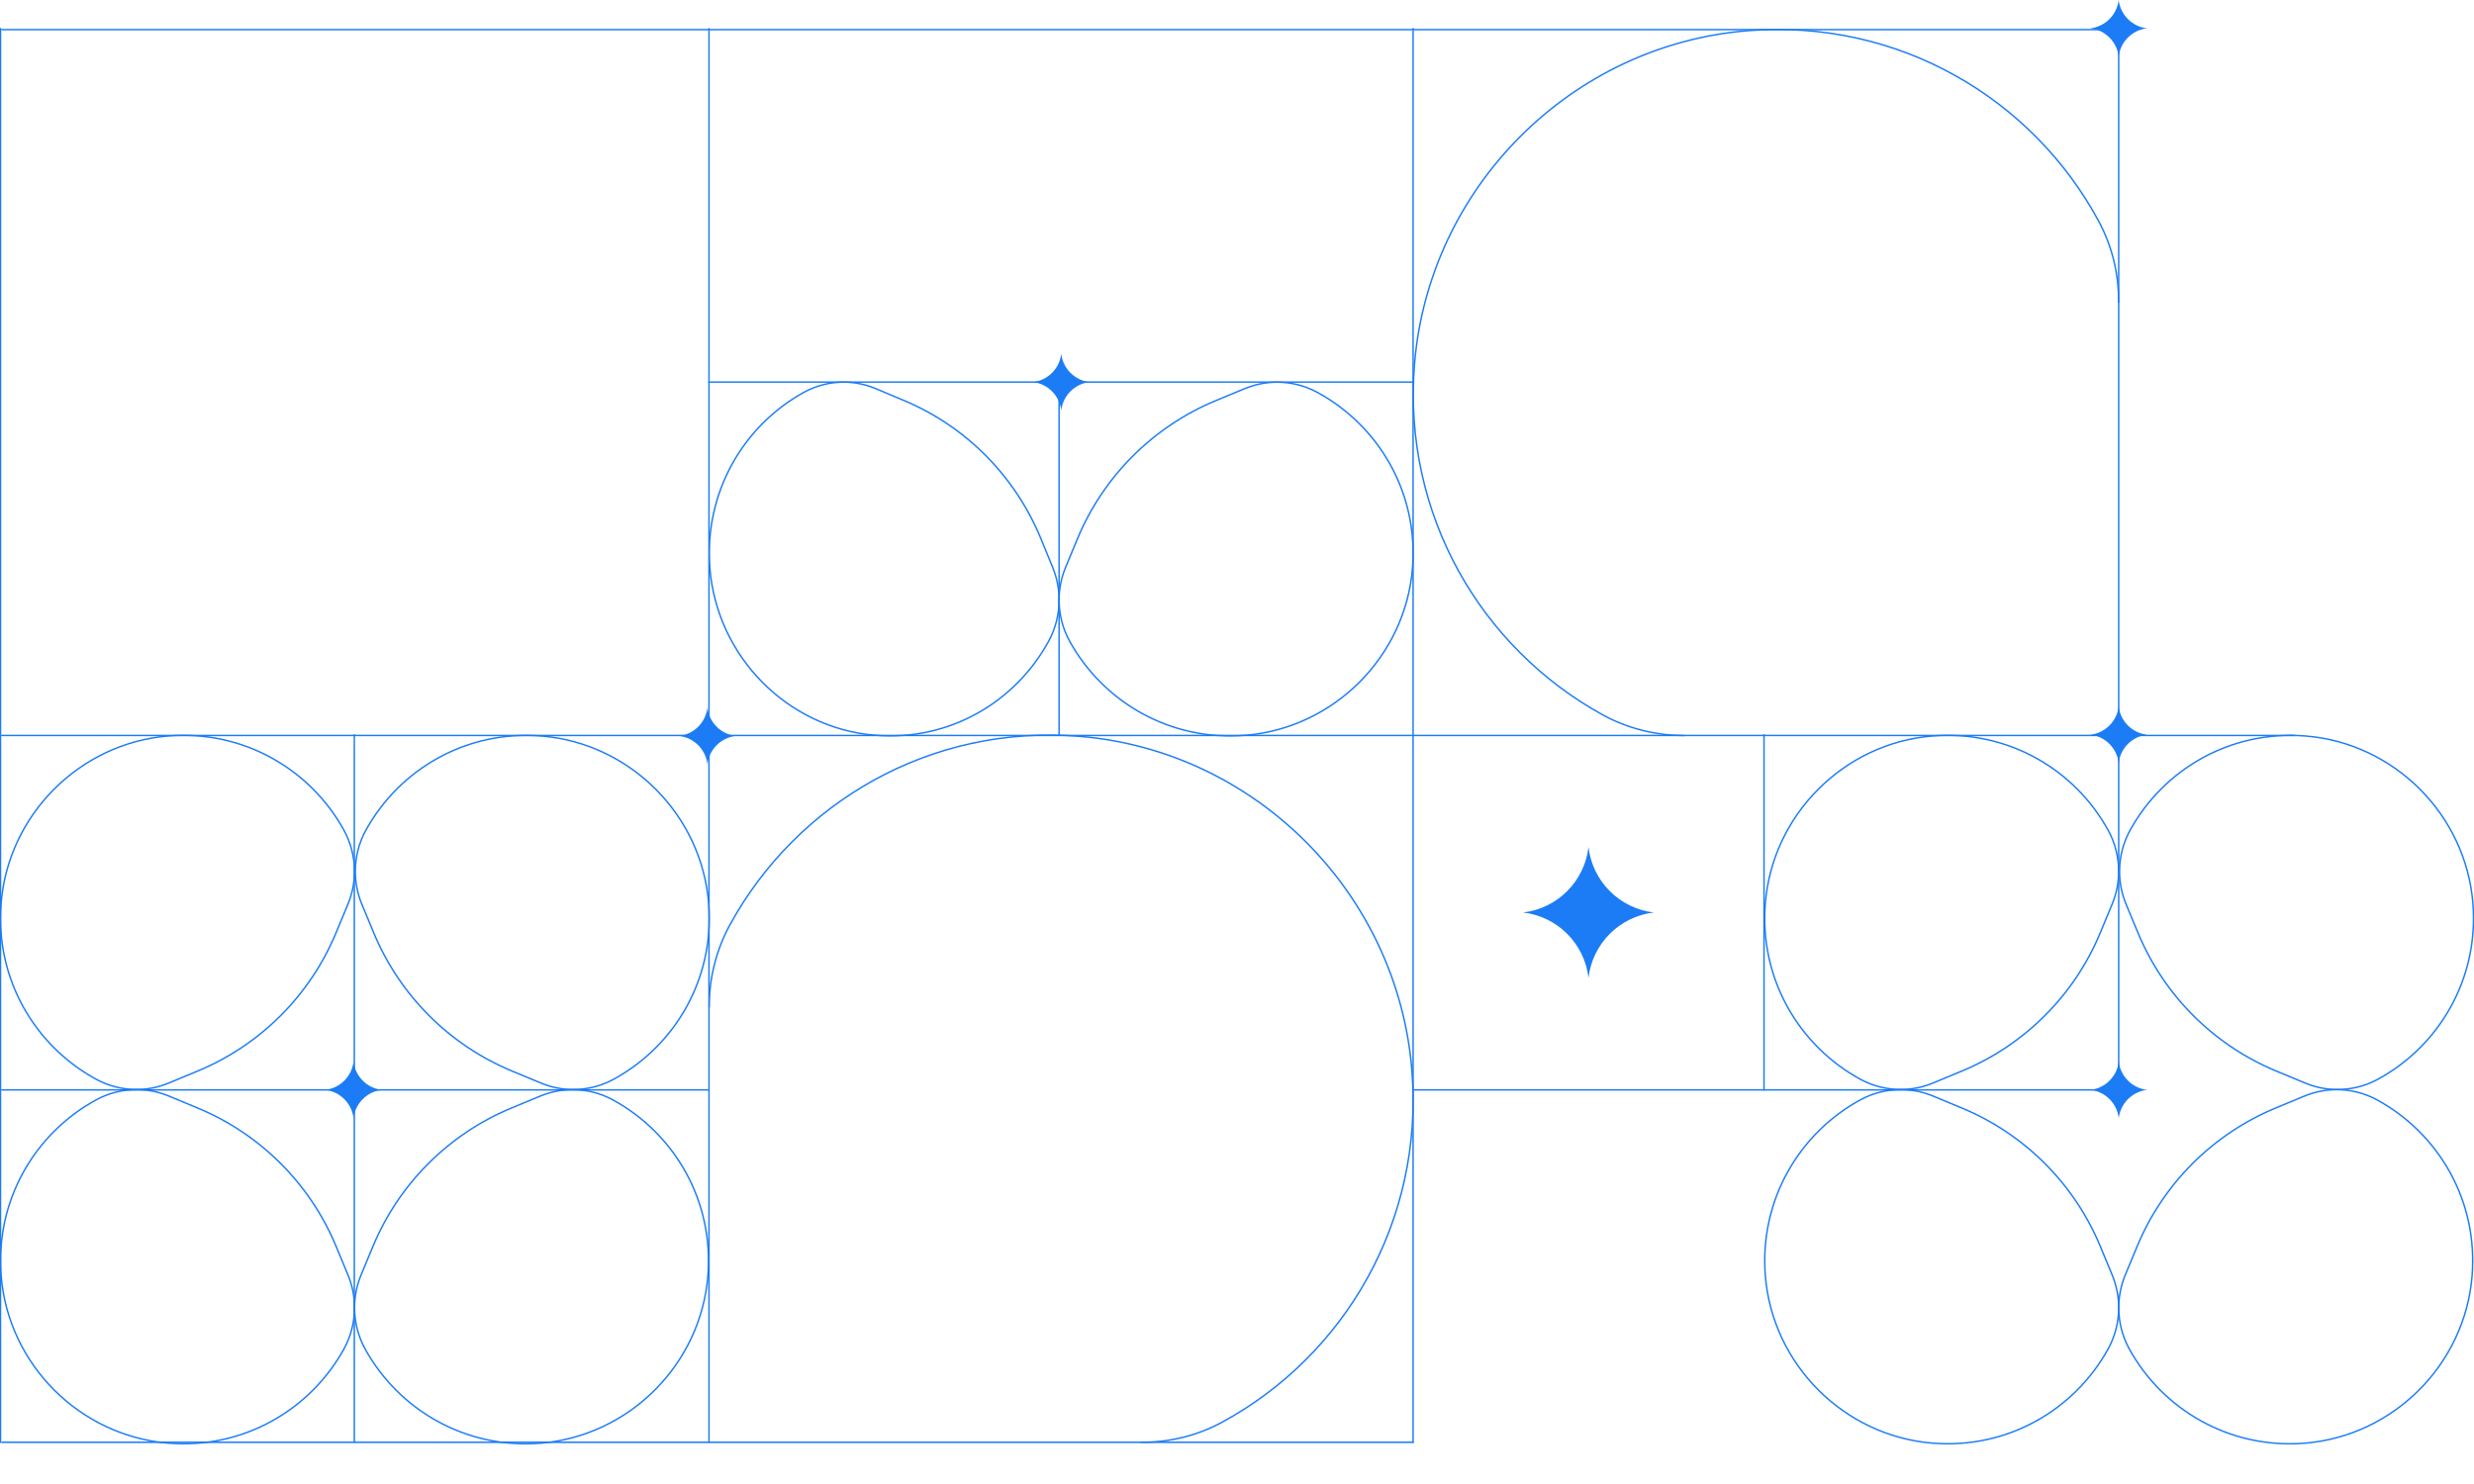 <svg width="740" height="444" viewBox="0 0 740 444" fill="none" xmlns="http://www.w3.org/2000/svg">
<g clip-path="url(#clip0_17225_2050)">
<path d="M0.152 8.555V431.524" stroke="#1B7CF6" stroke-width="0.437" stroke-linecap="round" stroke-linejoin="round"/>
<path d="M341.38 431.523L341.404 431.495C349.901 431.578 358.303 429.484 365.779 425.382C402.118 405.537 425.918 365.498 422.311 320.258C418.086 267.348 375.59 224.629 322.924 220.312C278.018 216.637 238.265 240.345 218.38 276.6C214.249 284.137 212.125 292.61 212.125 301.219" stroke="#1B7CF6" stroke-width="0.437" stroke-linecap="round" stroke-linejoin="round"/>
<path d="M578.182 324.036L586.874 320.423C605.577 312.663 620.451 297.78 628.22 279.062L631.76 270.534C633.055 267.419 633.716 264.073 633.716 260.719C633.716 256.422 632.648 252.164 630.571 248.392C620.572 230.237 600.582 218.364 578.002 220.203C551.53 222.367 530.162 243.758 528.027 270.253C526.204 292.919 538.182 312.956 556.455 322.908C560.21 324.951 564.435 325.996 568.711 325.969C571.966 325.941 575.17 325.284 578.17 324.036H578.182Z" stroke="#1B7CF6" stroke-width="0.437" stroke-linecap="round" stroke-linejoin="round"/>
<path d="M698.986 325.969C703.258 326.008 707.482 324.963 711.242 322.908C729.515 312.972 741.481 292.919 739.67 270.264C737.546 243.77 716.179 222.375 689.695 220.215C667.115 218.375 647.125 230.245 637.126 248.404C635.048 252.176 633.98 256.422 633.98 260.731C633.98 264.089 634.642 267.431 635.936 270.546L639.481 279.074C647.246 297.796 662.123 312.675 680.822 320.435L689.515 324.047C692.515 325.296 695.731 325.953 698.974 325.981L698.986 325.969Z" stroke="#1B7CF6" stroke-width="0.437" stroke-linecap="round" stroke-linejoin="round"/>
<path d="M568.717 326.008C564.445 325.969 560.22 327.014 556.461 329.068C538.188 339.02 526.221 359.069 528.032 381.724C530.157 408.207 551.524 429.613 578.008 431.774C600.588 433.613 620.578 421.728 630.577 403.573C632.654 399.8 633.722 395.57 633.722 391.257C633.722 387.888 633.061 384.557 631.766 381.442L628.226 372.903C620.46 354.197 605.583 339.318 586.884 331.541L578.192 327.929C575.191 326.681 571.975 326.035 568.732 325.996L568.721 326.008H568.717Z" stroke="#1B7CF6" stroke-width="0.437" stroke-linecap="round" stroke-linejoin="round"/>
<path d="M689.273 327.938L680.58 331.551C661.877 339.327 647.004 354.206 639.235 372.912L635.694 381.451C634.399 384.567 633.738 387.897 633.738 391.266C633.738 395.563 634.806 399.806 636.884 403.582C646.883 421.737 666.869 433.622 689.453 431.783C715.921 429.619 737.292 408.216 739.428 381.733C741.251 359.066 729.272 339.029 711 329.077C707.244 327.034 703.015 325.974 698.743 326.017C695.493 326.044 692.285 326.702 689.284 327.95L689.273 327.938Z" stroke="#1B7CF6" stroke-width="0.437" stroke-linecap="round" stroke-linejoin="round"/>
<path d="M50.487 324.036L59.179 320.423C77.882 312.663 92.755 297.78 100.525 279.062L104.065 270.534C105.36 267.419 106.021 264.073 106.021 260.719C106.021 256.422 104.953 252.164 102.876 248.392C92.877 230.237 72.886 218.364 50.307 220.203C23.834 222.367 2.467 243.758 0.331 270.253C-1.492 292.919 10.487 312.956 28.759 322.908C32.515 324.951 36.74 325.996 41.016 325.969C44.27 325.941 47.474 325.284 50.475 324.036H50.487Z" stroke="#1B7CF6" stroke-width="0.437" stroke-linecap="round" stroke-linejoin="round"/>
<path d="M171.286 325.969C175.558 326.008 179.783 324.963 183.543 322.908C201.815 312.972 213.782 292.919 211.971 270.264C209.847 243.77 188.479 222.375 161.995 220.215C139.416 218.375 119.425 230.245 109.426 248.404C107.349 252.176 106.281 256.422 106.281 260.731C106.281 264.089 106.942 267.431 108.237 270.546L111.781 279.074C119.547 297.796 134.424 312.675 153.123 320.435L161.816 324.047C164.816 325.296 168.032 325.953 171.275 325.981L171.286 325.969Z" stroke="#1B7CF6" stroke-width="0.437" stroke-linecap="round" stroke-linejoin="round"/>
<path d="M41.029 326.008C36.757 325.969 32.532 327.014 28.773 329.068C10.5 339.02 -1.466 359.069 0.345 381.724C2.469 408.207 23.836 429.613 50.32 431.774C72.9 433.613 92.89 421.728 102.889 403.573C104.966 399.8 106.034 395.57 106.034 391.257C106.034 387.888 105.373 384.557 104.078 381.442L100.538 372.903C92.773 354.197 77.896 339.318 59.196 331.541L50.504 327.929C47.504 326.681 44.288 326.035 41.045 325.996L41.033 326.008H41.029Z" stroke="#1B7CF6" stroke-width="0.437" stroke-linecap="round" stroke-linejoin="round"/>
<path d="M161.585 327.938L152.893 331.551C134.19 339.327 119.316 354.206 111.547 372.912L108.007 381.451C106.712 384.567 106.051 387.897 106.051 391.266C106.051 395.563 107.119 399.806 109.196 403.582C119.195 421.737 139.181 433.622 161.765 431.783C188.233 429.619 209.604 408.216 211.74 381.733C213.563 359.066 201.585 339.029 183.312 329.077C179.557 327.034 175.328 325.974 171.056 326.017C167.805 326.044 164.597 326.702 161.597 327.95L161.585 327.938Z" stroke="#1B7CF6" stroke-width="0.437" stroke-linecap="round" stroke-linejoin="round"/>
<path d="M252.542 114.336C248.321 114.297 244.143 115.342 240.43 117.396C222.373 127.337 210.547 147.362 212.334 169.994C214.435 196.445 235.552 217.828 261.723 219.988C284.037 221.828 303.792 209.954 313.674 191.819C315.728 188.05 316.784 183.824 316.784 179.519C316.784 176.153 316.131 172.827 314.851 169.712L311.35 161.18C303.675 142.493 288.974 127.63 270.494 119.866L261.903 116.257C258.938 115.009 255.757 114.367 252.553 114.324L252.542 114.336Z" stroke="#1B7CF6" stroke-width="0.437" stroke-linecap="round" stroke-linejoin="round"/>
<path d="M372.323 116.266L363.631 119.875C344.924 127.643 330.047 142.502 322.281 161.189L318.741 169.721C317.442 172.832 316.785 176.158 316.785 179.528C316.785 183.821 317.853 188.059 319.93 191.828C329.933 209.963 349.923 221.836 372.507 219.997C398.979 217.837 420.354 196.454 422.49 170.002C424.313 147.359 412.335 127.345 394.058 117.405C390.299 115.366 386.074 114.306 381.798 114.345C378.543 114.372 375.339 115.03 372.335 116.278L372.323 116.266Z" stroke="#1B7CF6" stroke-width="0.437" stroke-linecap="round" stroke-linejoin="round"/>
<path d="M633.72 90.386L633.692 90.363C633.775 81.835 631.686 73.406 627.594 65.907C607.803 29.449 567.877 5.569 522.765 9.185C470.004 13.424 427.403 56.061 423.096 108.901C419.434 153.957 443.07 193.839 479.228 213.794C486.743 217.938 495.193 220.071 503.776 220.071" stroke="#1B7CF6" stroke-width="0.437" stroke-linecap="round" stroke-linejoin="round"/>
<path d="M105.977 219.852V431.52" stroke="#1B7CF6" stroke-width="0.437" stroke-linecap="round" stroke-linejoin="round"/>
<path d="M686.346 220.039H0.535" stroke="#1B7CF6" stroke-width="0.437" stroke-linecap="round" stroke-linejoin="round"/>
<path d="M422.672 431.52H0.535" stroke="#1B7CF6" stroke-width="0.437" stroke-linecap="round" stroke-linejoin="round"/>
<path d="M633.98 8.863H0.535" stroke="#1B7CF6" stroke-width="0.437" stroke-linecap="round" stroke-linejoin="round"/>
<path d="M211.762 326.086H0.535" stroke="#1B7CF6" stroke-width="0.437" stroke-linecap="round" stroke-linejoin="round"/>
<path d="M422.671 114.32H212.066" stroke="#1B7CF6" stroke-width="0.437" stroke-linecap="round" stroke-linejoin="round"/>
<path d="M633.726 326.086H422.672" stroke="#1B7CF6" stroke-width="0.437" stroke-linecap="round" stroke-linejoin="round"/>
<path d="M212.066 8.555V431.524" stroke="#1B7CF6" stroke-width="0.437" stroke-linecap="round" stroke-linejoin="round"/>
<path d="M422.672 8.555V431.524" stroke="#1B7CF6" stroke-width="0.437" stroke-linecap="round" stroke-linejoin="round"/>
<path d="M527.637 219.82V326.087" stroke="#1B7CF6" stroke-width="0.437" stroke-linecap="round" stroke-linejoin="round"/>
<path d="M316.781 114.348V219.82" stroke="#1B7CF6" stroke-width="0.437" stroke-linecap="round" stroke-linejoin="round"/>
<path d="M633.727 8.473V326.087" stroke="#1B7CF6" stroke-width="0.437" stroke-linecap="round" stroke-linejoin="round"/>
<path d="M325.9 114.32C321.456 114.837 317.947 118.347 317.43 122.793C316.914 118.347 313.405 114.837 308.961 114.32C313.405 113.804 316.914 110.293 317.43 105.848C317.947 110.293 321.456 113.804 325.9 114.32Z" fill="#1B7CF6"/>
<path d="M642.212 326.086C637.768 326.603 634.259 330.113 633.743 334.559C633.226 330.113 629.717 326.603 625.273 326.086C629.717 325.569 633.226 322.059 633.743 317.613C634.259 322.059 637.768 325.569 642.212 326.086Z" fill="#1B7CF6"/>
<path d="M114.212 326.086C109.768 326.603 106.259 330.113 105.743 334.559C105.226 330.113 101.717 326.603 97.273 326.086C101.717 325.569 105.226 322.059 105.743 317.613C106.259 322.059 109.768 325.569 114.212 326.086Z" fill="#1B7CF6"/>
<path d="M642.189 219.82C637.745 220.337 634.236 223.847 633.719 228.293C633.203 223.847 629.694 220.337 625.25 219.82C629.694 219.304 633.203 215.793 633.719 211.348C634.236 215.793 637.745 219.304 642.189 219.82Z" fill="#1B7CF6"/>
<path d="M642.189 8.473C637.745 8.989 634.236 12.5 633.719 16.945C633.203 12.5 629.694 8.989 625.25 8.473C629.694 7.956 633.203 4.446 633.719 0C634.236 4.446 637.745 7.956 642.189 8.473Z" fill="#1B7CF6"/>
<path d="M220.068 220.191C215.624 220.708 212.115 224.218 211.598 228.664C211.082 224.218 207.573 220.708 203.129 220.191C207.573 219.675 211.082 216.164 211.598 211.719C212.115 216.164 215.624 219.675 220.068 220.191Z" fill="#1B7CF6"/>
<path d="M494.694 273.005C484.429 274.202 476.331 282.303 475.134 292.572C473.937 282.303 465.839 274.202 455.574 273.005C465.839 271.807 473.937 263.706 475.134 253.438C476.331 263.706 484.429 271.807 494.694 273.005Z" fill="#1B7CF6"/>
</g>
<defs>
<clipPath id="clip0_17225_2050">
<rect width="739.991" height="443.063" fill="white"/>
</clipPath>
</defs>
</svg>
